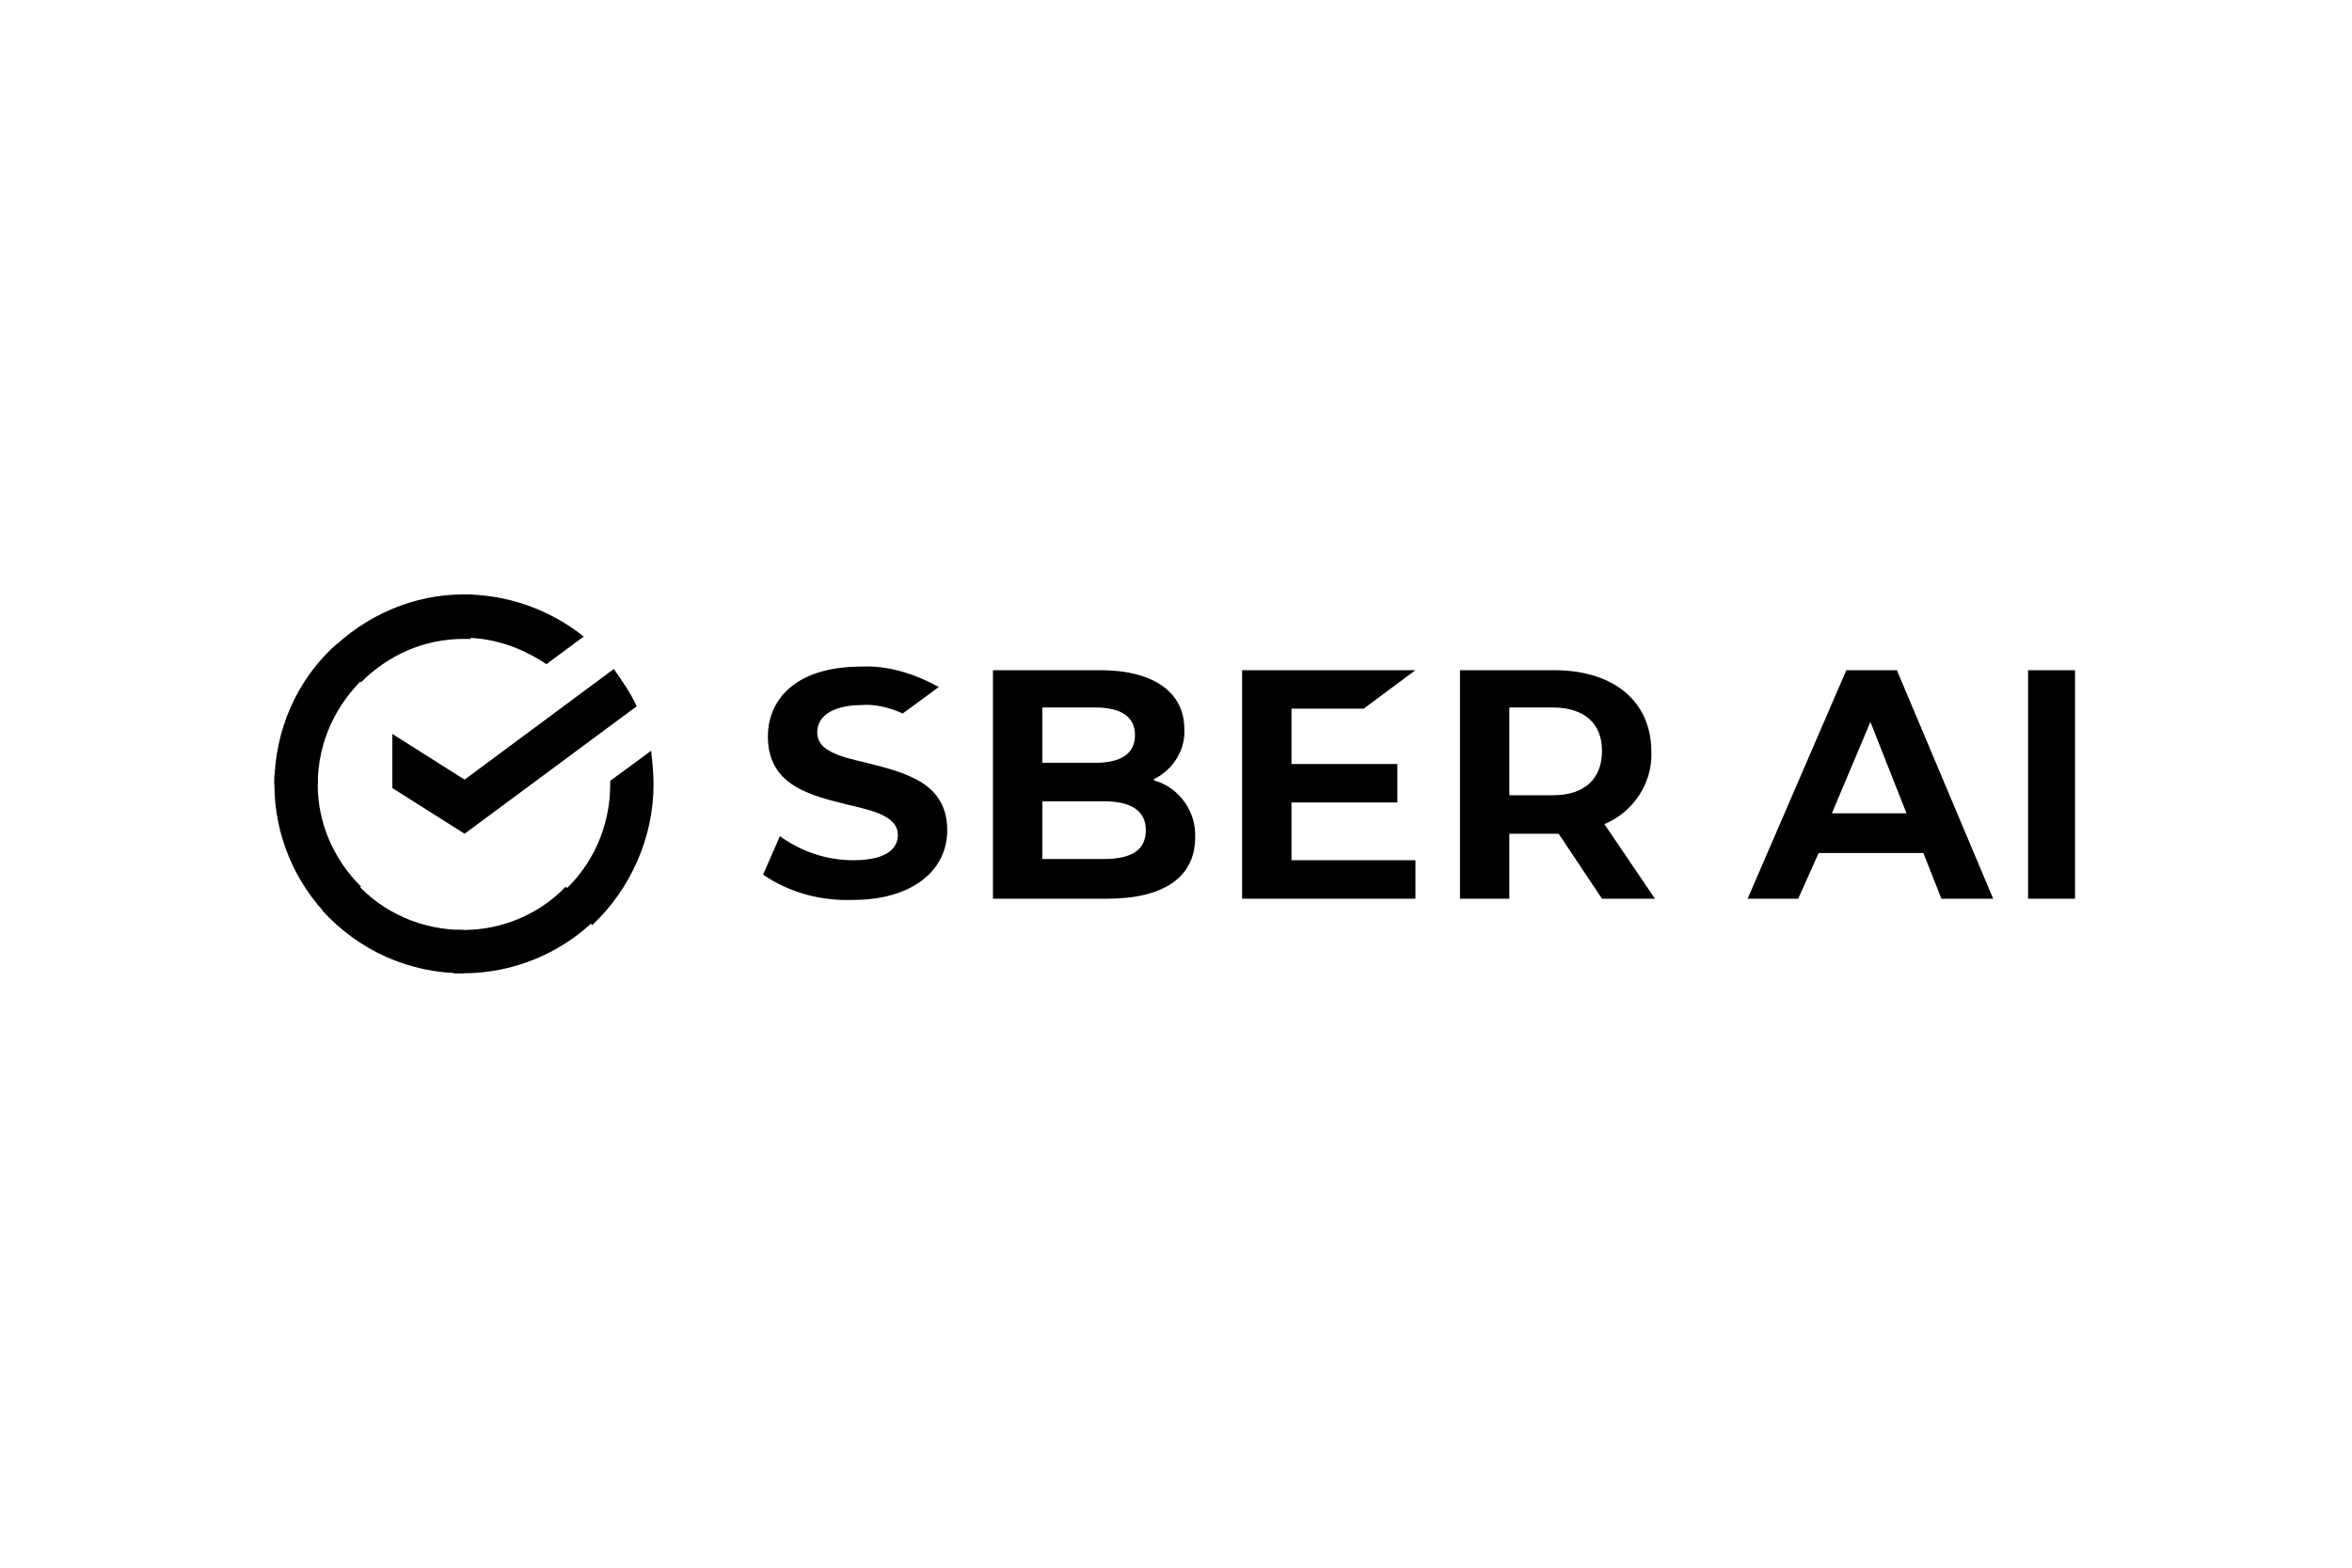 <svg width="360" height="240" viewBox="0 0 360 240" fill="none" xmlns="http://www.w3.org/2000/svg">
<path d="M131.903 102.048C121.218 102.048 117.534 107.572 117.534 112.727C117.534 120.276 123.982 121.749 129.877 123.222C133.93 124.143 137.43 125.064 137.43 127.825C137.43 129.299 136.509 131.692 130.614 131.692C126.561 131.692 122.692 130.403 119.376 128.01L116.797 133.902C120.85 136.664 125.64 137.952 130.614 137.768C139.272 137.768 144.984 133.533 144.984 127.089C144.984 119.724 138.351 118.251 132.64 116.778C128.587 115.857 125.087 114.937 125.087 112.175C125.087 108.492 129.693 107.94 131.719 107.94C133.93 107.756 136.141 108.308 138.167 109.229L143.694 105.178C140.009 103.152 135.956 101.864 131.903 102.048ZM223.465 102.6V137.584H231.018V127.641H238.571L245.204 137.584H253.31L245.572 126.168C249.993 124.327 252.941 119.908 252.757 115.121C252.757 107.387 247.046 102.6 237.834 102.6H223.465ZM190.119 102.6V137.584H216.648V131.692H197.673V122.854H213.885V116.962H197.673V108.492H208.726L216.648 102.6H190.119ZM282.602 102.6L267.495 137.584H275.233L278.365 130.587H294.392L297.156 137.584H305.078L290.339 102.6H282.602ZM310.42 137.584H317.605V102.6H310.42V125.616M151.984 102.6V137.584H169.486C178.145 137.584 182.934 134.27 182.934 128.194C183.119 124.327 180.54 120.645 176.855 119.54L176.486 119.356L176.855 119.172C179.618 117.699 181.461 114.752 181.276 111.622C181.276 105.914 176.486 102.6 168.38 102.6H151.984ZM159.538 108.308H167.644C172.802 108.308 173.723 110.702 173.723 112.543C173.723 115.305 171.697 116.778 167.644 116.778H159.538V108.308ZM231.018 108.308H237.65C242.44 108.308 245.204 110.702 245.204 114.937C245.204 119.172 242.624 121.749 237.65 121.749H231.018V108.308ZM286.286 110.518L291.813 124.511H280.391L286.286 110.518ZM159.538 122.67H168.933C173.17 122.67 175.381 124.143 175.381 127.089C175.381 130.035 173.355 131.508 168.933 131.508H159.538V122.67Z" fill="black"/>
<path d="M93.952 102.416C95.242 104.257 96.532 106.099 97.453 108.124L71.108 127.641L60.054 120.645V112.359L71.108 119.356L93.952 102.416Z" fill="black"/>
<path d="M48.632 120.092C48.632 119.724 48.632 119.356 48.632 118.987L42 118.619C42 118.987 42 119.54 42 120.092C42 127.825 45.132 135.191 50.474 140.53L55.264 135.743C51.027 131.508 48.632 125.984 48.632 120.092Z" fill="black"/>
<path d="M70.924 97.813C71.292 97.813 71.661 97.813 72.029 97.813L72.398 91H70.924C63.371 91 56.001 94.13 50.475 99.654L55.264 104.441C59.502 100.206 65.029 97.813 70.924 97.813Z" fill="black"/>
<path d="M70.924 142.371C70.555 142.371 70.187 142.371 69.818 142.371L69.45 149H70.924C78.661 149 86.031 145.87 91.373 140.53L86.583 135.743C82.53 139.978 76.819 142.371 70.924 142.371Z" fill="black"/>
<path d="M83.636 101.679L89.347 97.444C84.004 93.21 77.556 91 70.924 91V97.629C75.529 97.629 79.767 99.102 83.636 101.679Z" fill="black"/>
<path d="M100.032 120.092C100.032 118.435 99.848 116.594 99.663 114.937L93.4 119.54V120.092C93.4 126.352 90.82 132.429 86.031 136.664L90.636 141.635C96.531 136.111 100.032 128.194 100.032 120.092Z" fill="black"/>
<path d="M70.924 142.371C64.66 142.371 58.581 139.794 54.343 135.006L49.369 139.425C54.896 145.502 62.634 149 70.924 149V142.371Z" fill="black"/>
<path d="M56.001 103.521L51.58 98.549C45.5 103.889 42 111.806 42 120.092H48.632C48.632 113.648 51.396 107.756 56.001 103.521Z" fill="black"/>
</svg>
